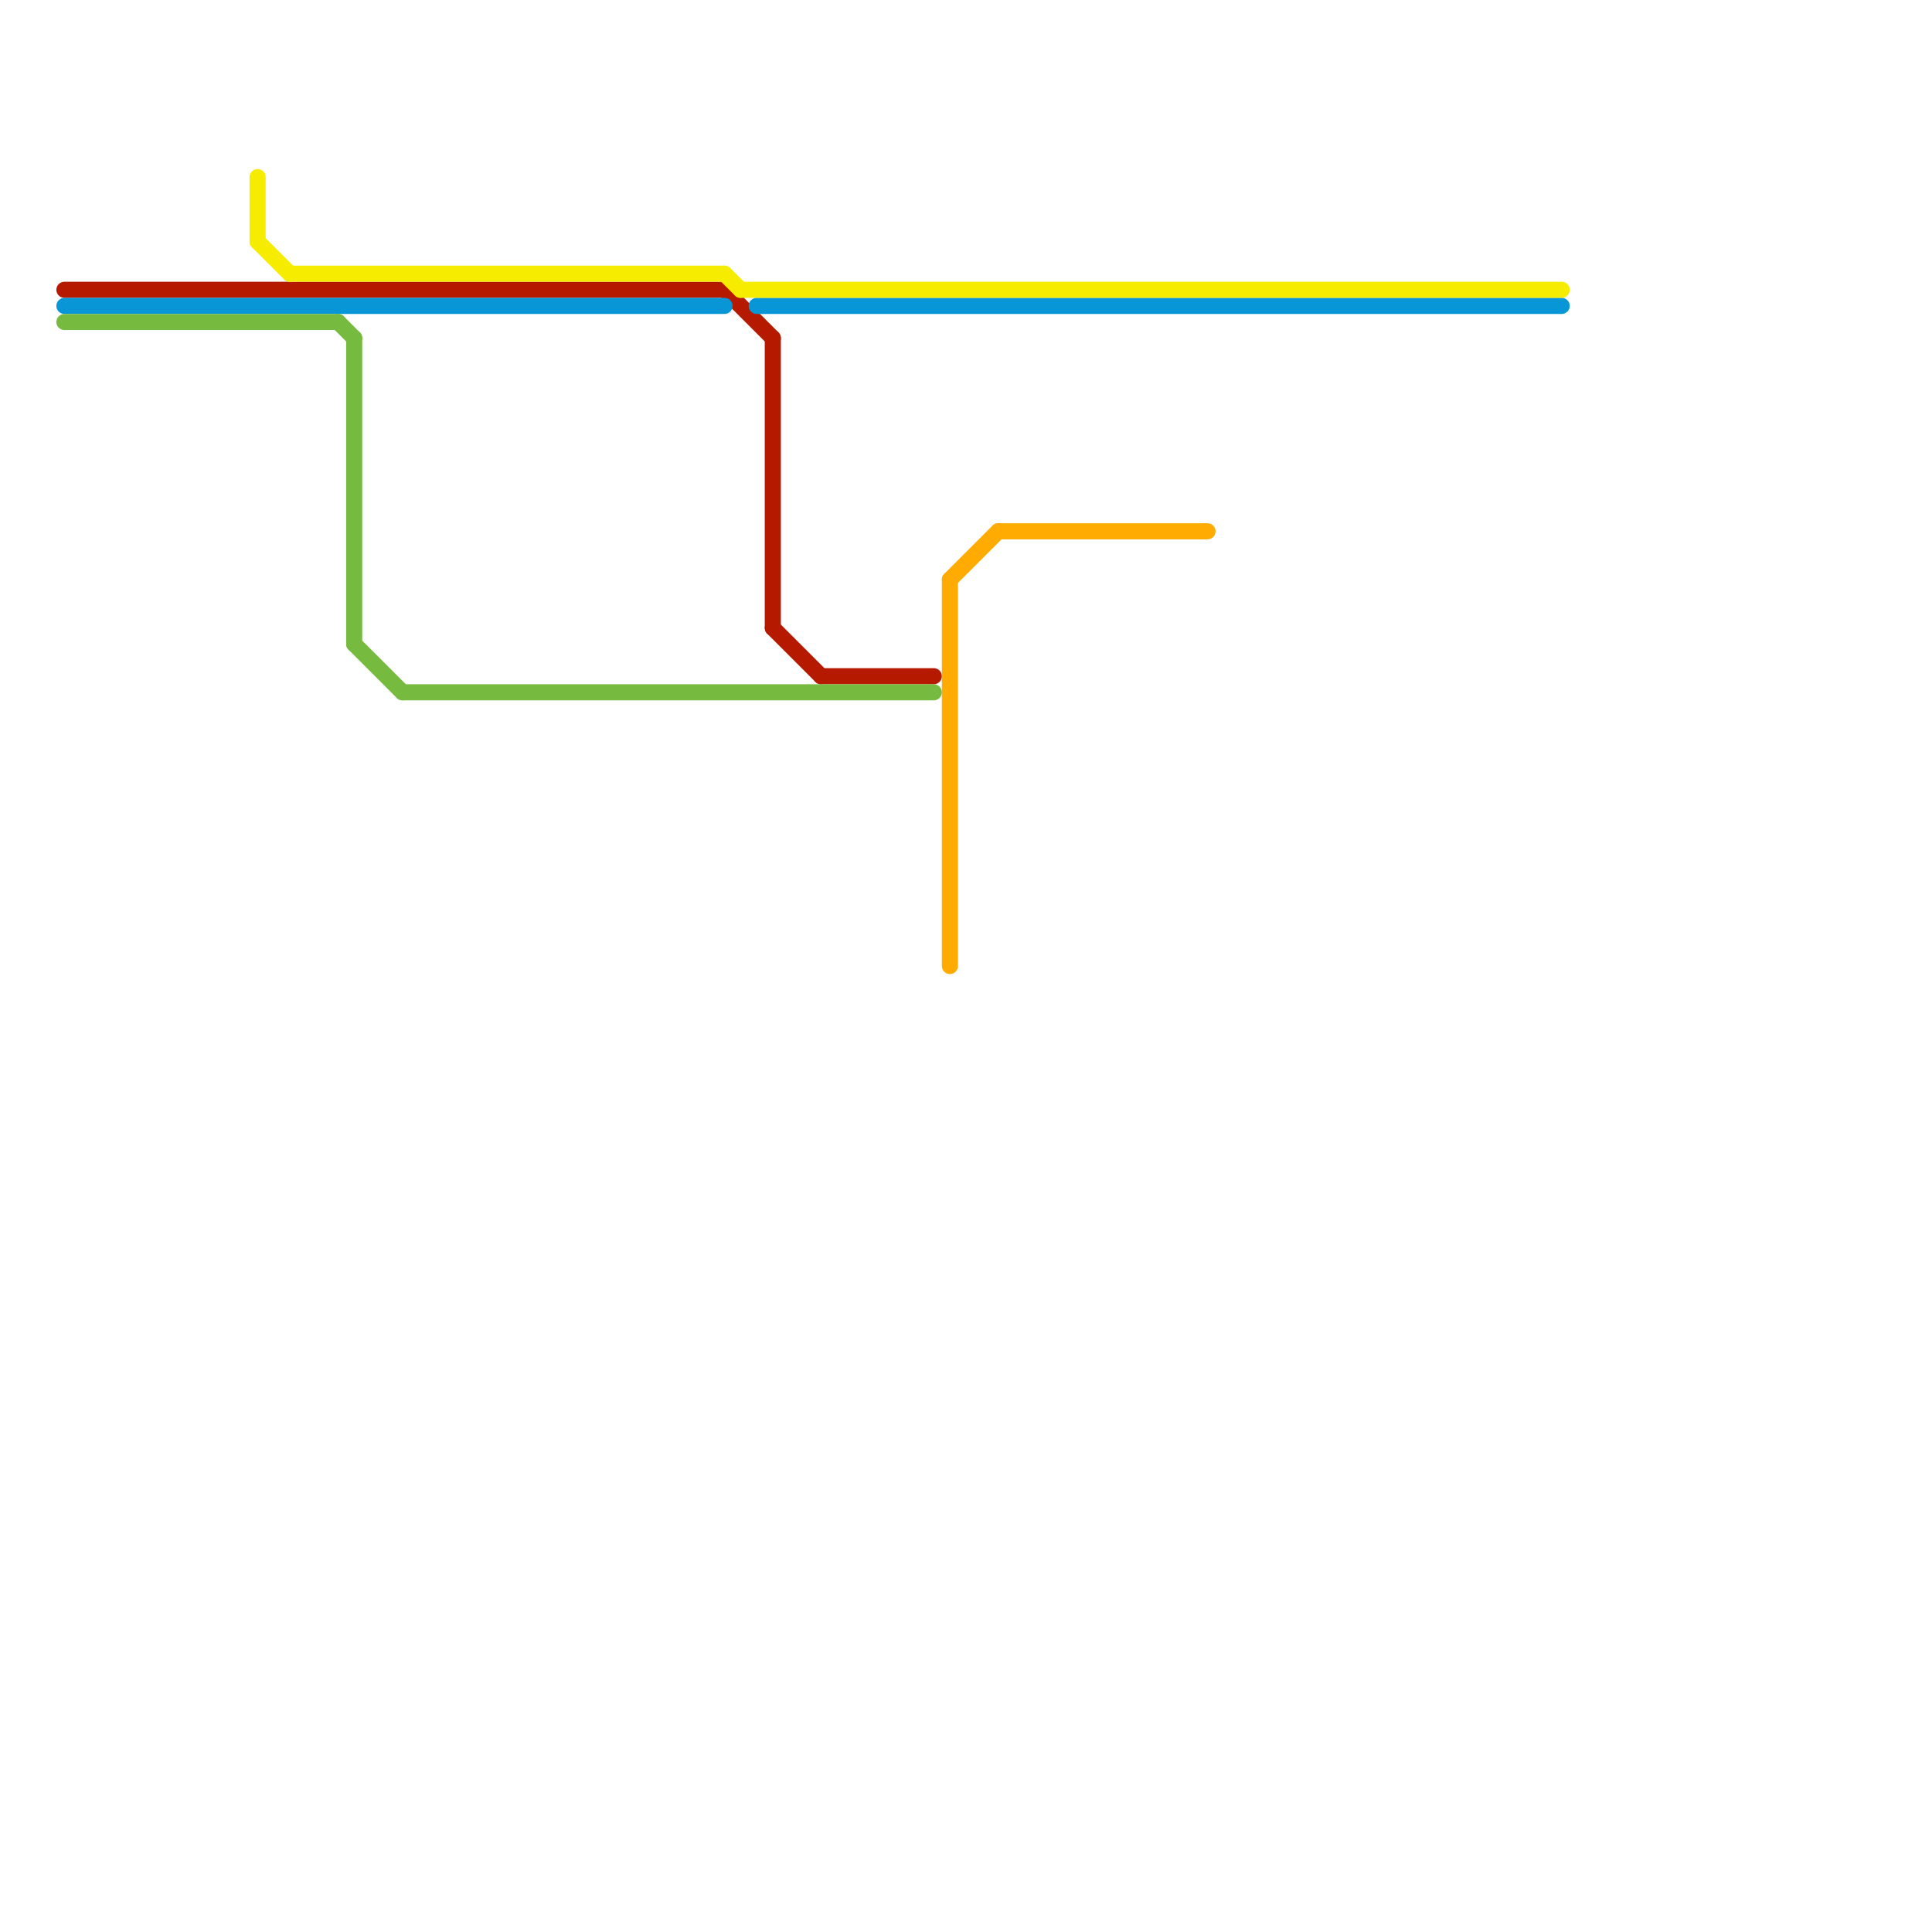 
<svg version="1.1" xmlns="http://www.w3.org/2000/svg" viewBox="0 0 120 120">
<style>text { font: 1px Helvetica; font-weight: 600; white-space: pre; dominant-baseline: central; } line { stroke-width: 1; fill: none; stroke-linecap: round; stroke-linejoin: round; } .c0 { stroke: #b51a00 } .c1 { stroke: #0896d7 } .c2 { stroke: #f5ec00 } .c3 { stroke: #76bb40 } .c4 { stroke: #ffab01 } .w1 { stroke-width: 1; }</style><defs><g id="wm-xf"><circle r="1.2" fill="#000"/><circle r="0.9" fill="#fff"/><circle r="0.6" fill="#000"/><circle r="0.3" fill="#fff"/></g><g id="wm"><circle r="0.6" fill="#000"/><circle r="0.3" fill="#fff"/></g></defs><line class="c0 " x1="48" y1="39" x2="51" y2="42"/><line class="c0 " x1="4" y1="18" x2="45" y2="18"/><line class="c0 " x1="51" y1="42" x2="58" y2="42"/><line class="c0 " x1="45" y1="18" x2="48" y2="21"/><line class="c0 " x1="48" y1="21" x2="48" y2="39"/><line class="c1 " x1="4" y1="19" x2="45" y2="19"/><line class="c1 " x1="47" y1="19" x2="97" y2="19"/><line class="c2 " x1="16" y1="15" x2="18" y2="17"/><line class="c2 " x1="16" y1="11" x2="16" y2="15"/><line class="c2 " x1="45" y1="17" x2="46" y2="18"/><line class="c2 " x1="46" y1="18" x2="97" y2="18"/><line class="c2 " x1="18" y1="17" x2="45" y2="17"/><line class="c3 " x1="21" y1="20" x2="22" y2="21"/><line class="c3 " x1="4" y1="20" x2="21" y2="20"/><line class="c3 " x1="22" y1="21" x2="22" y2="40"/><line class="c3 " x1="22" y1="40" x2="25" y2="43"/><line class="c3 " x1="25" y1="43" x2="58" y2="43"/><line class="c4 " x1="62" y1="33" x2="75" y2="33"/><line class="c4 " x1="59" y1="36" x2="59" y2="60"/><line class="c4 " x1="59" y1="36" x2="62" y2="33"/>
</svg>
